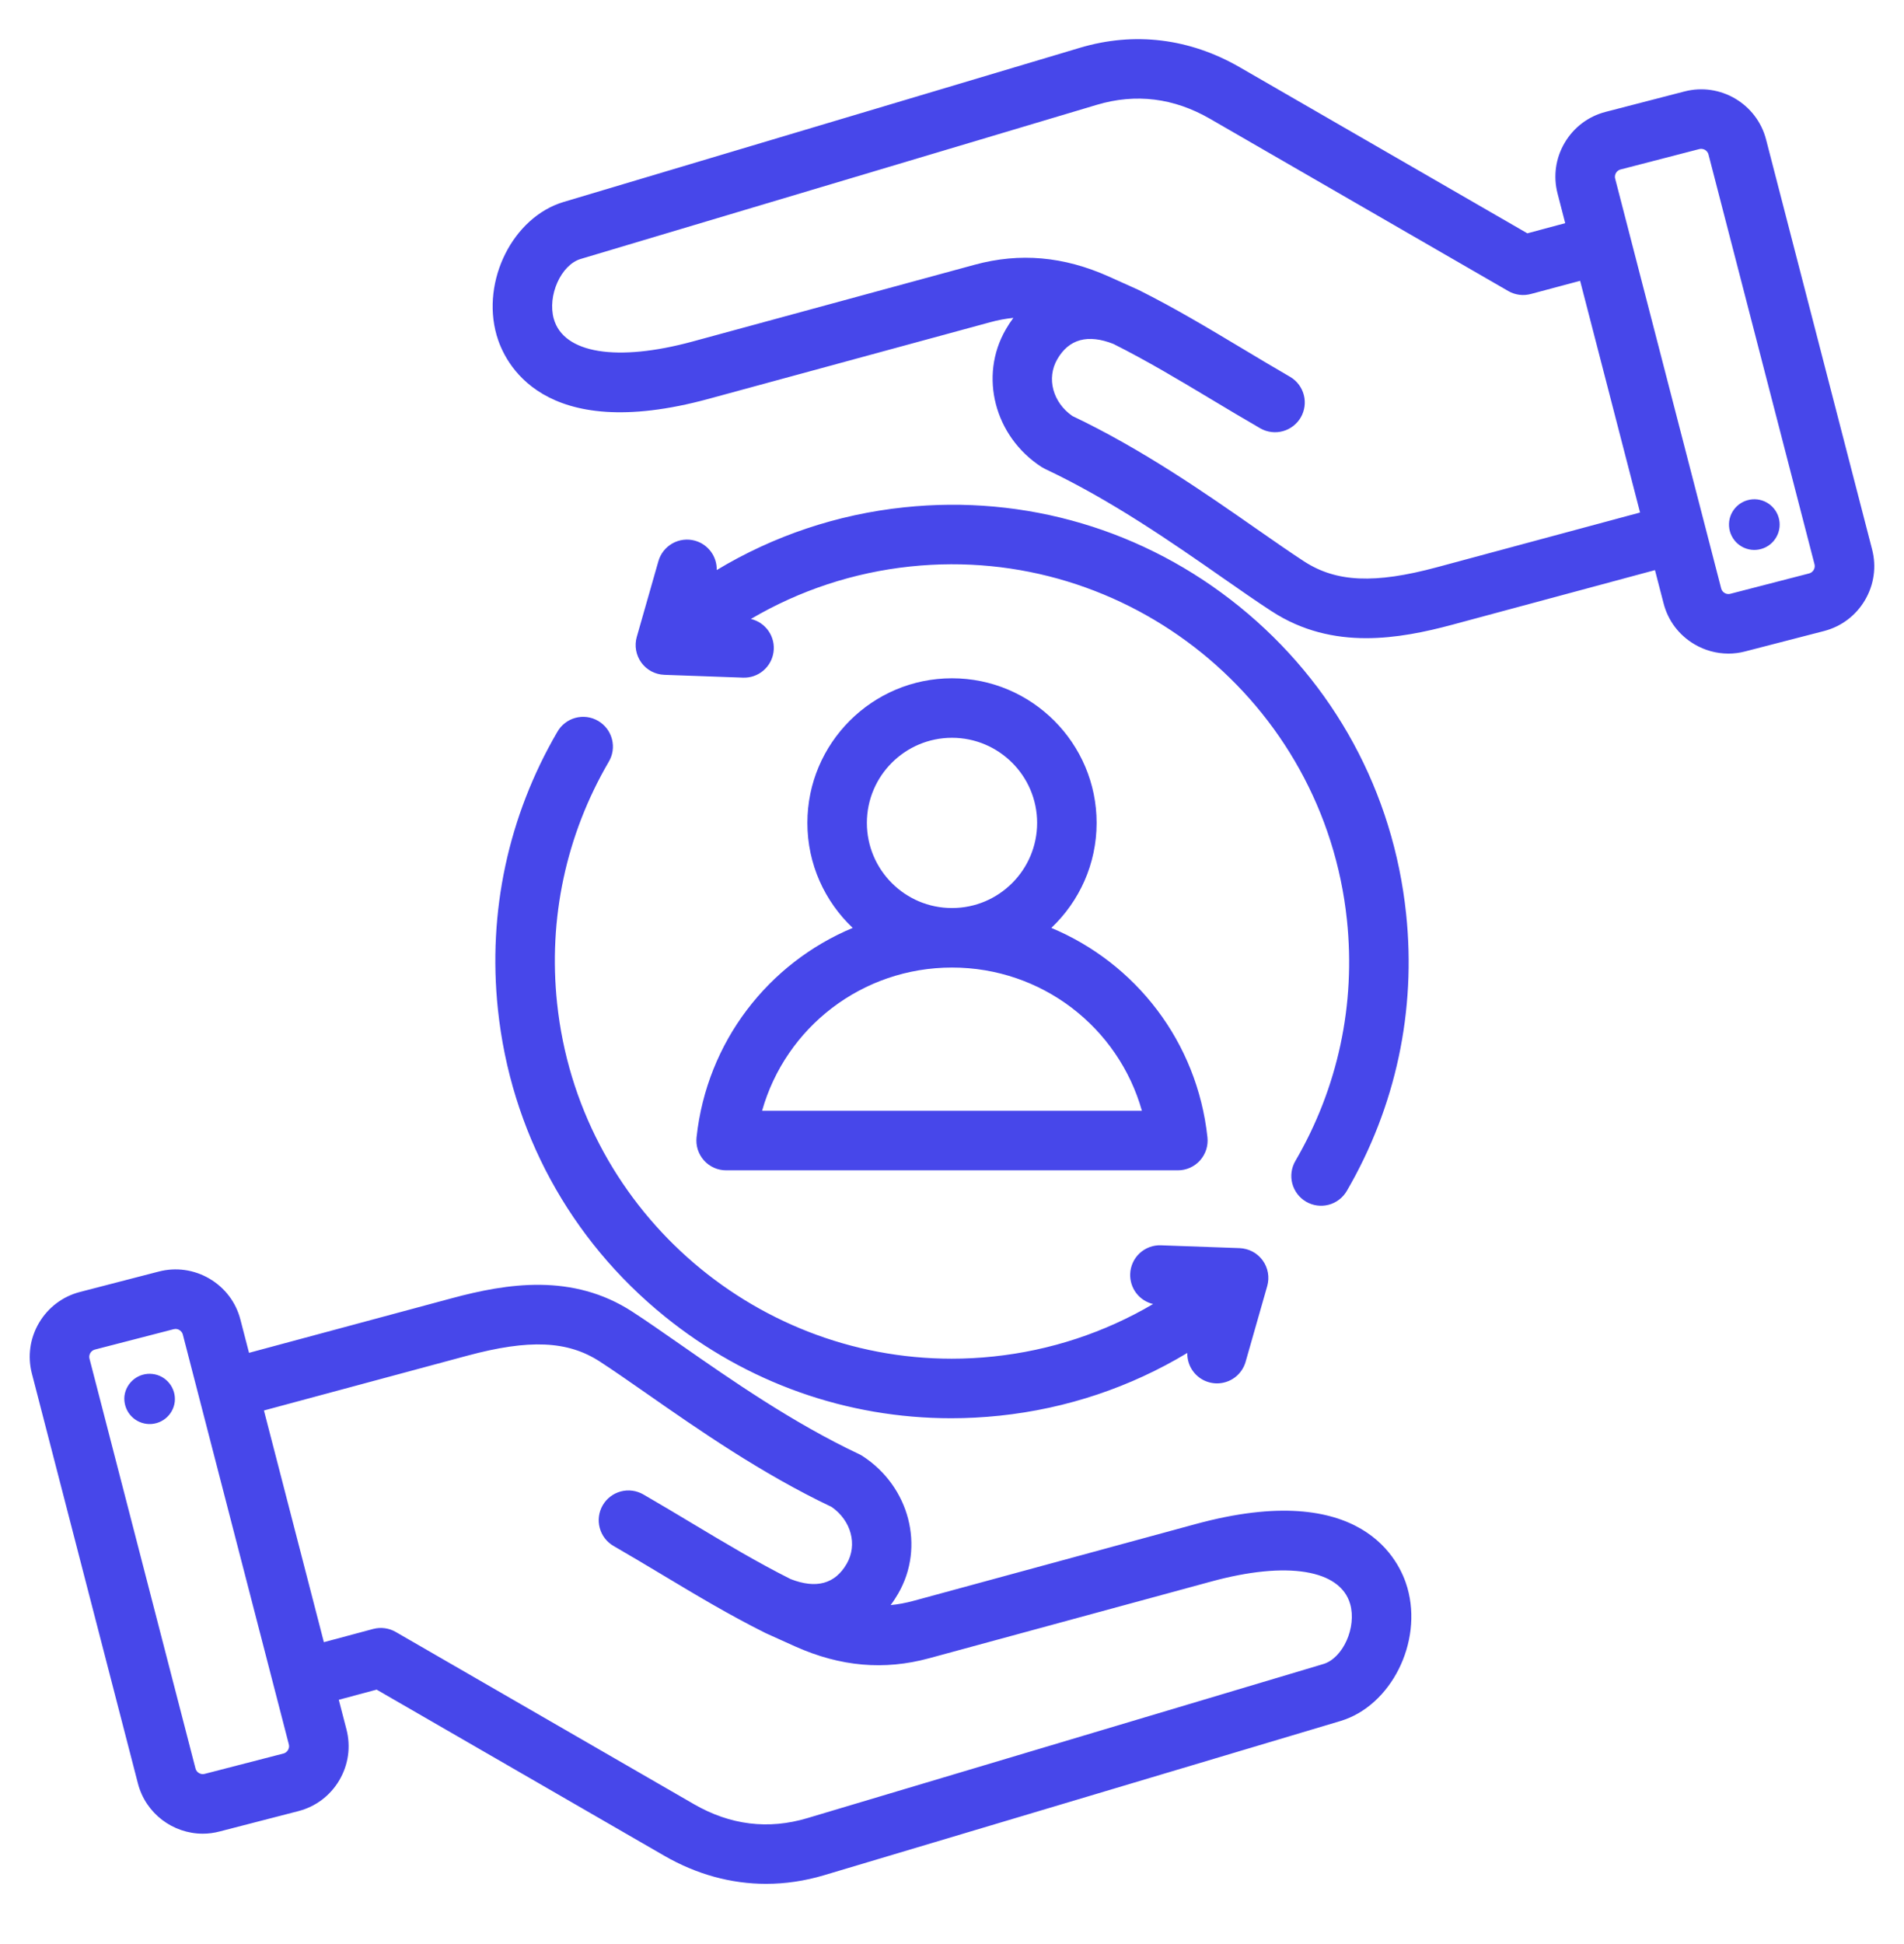<svg width="48" height="49" viewBox="0 0 48 49" fill="none" xmlns="http://www.w3.org/2000/svg">
<g clip-path="url(#clip0_1680_2255)">
<path d="M30.146 38.413L23.031 40.349C22.836 40.402 22.644 40.438 22.453 40.456C22.523 40.363 22.587 40.265 22.645 40.164C23.324 38.989 22.928 37.467 21.745 36.7C21.717 36.682 21.687 36.665 21.657 36.651C19.987 35.864 18.418 34.77 17.156 33.891C16.715 33.584 16.298 33.293 15.938 33.059C14.438 32.087 12.796 32.343 11.387 32.723L6.278 34.098L6.061 33.261C5.949 32.825 5.672 32.459 5.283 32.23C4.894 32.001 4.439 31.937 4.004 32.049L2.015 32.564C1.58 32.677 1.214 32.953 0.984 33.342C0.755 33.731 0.691 34.186 0.804 34.621L3.477 44.952C3.674 45.712 4.361 46.218 5.112 46.218C5.251 46.218 5.393 46.2 5.534 46.163L7.523 45.649C7.959 45.536 8.325 45.26 8.554 44.871C8.783 44.481 8.847 44.027 8.735 43.592L8.541 42.843L9.495 42.587L16.746 46.774C17.561 47.244 18.43 47.482 19.312 47.482C19.799 47.482 20.29 47.41 20.778 47.264L33.79 43.379C35.067 42.998 35.873 41.396 35.48 40.019C35.291 39.353 34.345 37.271 30.146 38.413ZM7.261 44.109C7.246 44.135 7.212 44.18 7.147 44.197L5.158 44.711C5.135 44.717 5.11 44.719 5.085 44.715C5.061 44.711 5.038 44.703 5.016 44.69C4.995 44.678 4.976 44.662 4.961 44.642C4.946 44.623 4.935 44.6 4.929 44.576L2.256 34.245C2.23 34.147 2.292 34.042 2.391 34.016L4.38 33.502C4.396 33.498 4.411 33.496 4.425 33.496C4.468 33.496 4.502 33.511 4.522 33.523C4.547 33.538 4.592 33.572 4.609 33.637L7.282 43.968C7.288 43.992 7.289 44.016 7.286 44.041C7.282 44.065 7.274 44.088 7.261 44.109ZM33.361 41.942L20.349 45.827C19.368 46.12 18.408 46.001 17.496 45.475L9.976 41.133C9.891 41.084 9.797 41.052 9.699 41.039C9.602 41.026 9.502 41.033 9.407 41.058L8.165 41.391L6.654 35.551L11.777 34.171C13.342 33.75 14.311 33.792 15.122 34.318C15.461 34.538 15.849 34.809 16.299 35.122C17.593 36.025 19.202 37.146 20.966 37.983C21.459 38.327 21.623 38.935 21.346 39.414C21.052 39.924 20.576 40.053 19.93 39.8C19.084 39.375 18.295 38.902 17.46 38.402C17.06 38.162 16.646 37.914 16.218 37.667C16.046 37.568 15.841 37.541 15.649 37.592C15.457 37.644 15.293 37.769 15.194 37.941C15.094 38.114 15.067 38.319 15.119 38.511C15.17 38.703 15.296 38.867 15.468 38.966C15.886 39.207 16.294 39.452 16.689 39.688C17.559 40.21 18.381 40.703 19.291 41.157C19.294 41.159 19.298 41.16 19.302 41.162C19.308 41.165 19.312 41.168 19.318 41.17L20.05 41.5C21.186 42.008 22.29 42.105 23.425 41.796L30.54 39.861C32.449 39.341 33.789 39.56 34.038 40.43C34.205 41.017 33.857 41.794 33.361 41.942ZM4.406 35.329C4.387 35.497 4.301 35.651 4.168 35.756C4.035 35.861 3.866 35.909 3.698 35.889C3.53 35.869 3.377 35.784 3.272 35.651C3.167 35.518 3.119 35.349 3.138 35.181C3.16 35.015 3.247 34.864 3.379 34.761C3.512 34.658 3.679 34.611 3.846 34.631C4.012 34.65 4.164 34.734 4.269 34.865C4.374 34.996 4.423 35.163 4.406 35.329ZM15.344 19.205C14.269 21.051 13.82 23.152 14.044 25.282C14.585 30.417 18.939 34.246 23.992 34.246C24.342 34.246 24.693 34.228 25.048 34.19C26.482 34.039 27.847 33.587 29.07 32.868C28.901 32.828 28.75 32.731 28.645 32.593C28.54 32.455 28.486 32.284 28.492 32.111C28.495 32.012 28.518 31.916 28.559 31.826C28.599 31.736 28.658 31.655 28.73 31.588C28.802 31.521 28.887 31.469 28.979 31.434C29.071 31.4 29.17 31.384 29.268 31.388L31.252 31.459C31.366 31.464 31.477 31.494 31.578 31.547C31.678 31.6 31.765 31.676 31.832 31.768C31.899 31.86 31.944 31.966 31.964 32.078C31.984 32.19 31.978 32.305 31.947 32.415L31.402 34.324C31.357 34.481 31.263 34.618 31.133 34.717C31.003 34.815 30.844 34.868 30.681 34.868C30.613 34.868 30.544 34.859 30.475 34.839C30.14 34.744 29.924 34.434 29.932 34.101C28.5 34.964 26.893 35.504 25.205 35.682C24.795 35.725 24.385 35.747 23.978 35.747C21.353 35.747 18.826 34.856 16.758 33.181C14.368 31.247 12.874 28.497 12.552 25.439C12.294 22.99 12.812 20.573 14.048 18.451C14.096 18.364 14.162 18.288 14.24 18.227C14.319 18.165 14.409 18.12 14.505 18.094C14.601 18.068 14.701 18.061 14.799 18.074C14.898 18.087 14.993 18.12 15.079 18.17C15.165 18.22 15.24 18.287 15.3 18.366C15.36 18.445 15.403 18.536 15.428 18.632C15.453 18.729 15.458 18.829 15.444 18.927C15.429 19.026 15.395 19.12 15.344 19.205ZM18.069 14.368C19.5 13.506 21.106 12.964 22.795 12.787C25.852 12.465 28.853 13.353 31.243 15.287C33.633 17.222 35.126 19.971 35.448 23.029C35.706 25.478 35.188 27.895 33.953 30.018C33.903 30.103 33.837 30.178 33.759 30.237C33.681 30.297 33.591 30.341 33.496 30.366C33.401 30.391 33.301 30.397 33.204 30.384C33.106 30.371 33.012 30.338 32.927 30.289C32.755 30.189 32.63 30.024 32.579 29.832C32.528 29.64 32.556 29.435 32.656 29.263C33.731 27.418 34.18 25.316 33.956 23.186C33.378 17.697 28.441 13.7 22.952 14.278C21.517 14.429 20.153 14.882 18.93 15.601C19.112 15.644 19.27 15.752 19.376 15.906C19.481 16.059 19.526 16.246 19.501 16.431C19.477 16.615 19.384 16.784 19.242 16.904C19.1 17.024 18.918 17.087 18.732 17.08L16.748 17.009C16.634 17.005 16.523 16.975 16.422 16.922C16.322 16.868 16.235 16.793 16.168 16.701C16.101 16.608 16.056 16.502 16.036 16.39C16.016 16.278 16.022 16.163 16.053 16.054L16.598 14.145C16.653 13.953 16.781 13.792 16.955 13.695C17.129 13.598 17.334 13.575 17.525 13.629C17.861 13.725 18.077 14.035 18.069 14.368ZM47.196 13.848L44.523 3.517C44.29 2.616 43.367 2.072 42.466 2.305L40.477 2.82C40.042 2.933 39.675 3.209 39.446 3.598C39.217 3.987 39.153 4.441 39.266 4.877L39.459 5.625L38.505 5.881L31.254 1.695C29.989 0.965 28.595 0.795 27.223 1.205L14.21 5.09C12.933 5.471 12.127 7.073 12.52 8.45C12.71 9.116 13.655 11.197 17.854 10.056L24.969 8.12C25.158 8.068 25.352 8.032 25.547 8.012C25.477 8.106 25.413 8.203 25.355 8.305C24.676 9.48 25.072 11.001 26.255 11.769C26.284 11.787 26.313 11.803 26.343 11.818C28.013 12.604 29.583 13.698 30.844 14.578C31.285 14.885 31.702 15.176 32.062 15.409C32.834 15.91 33.645 16.085 34.441 16.085C35.191 16.085 35.929 15.93 36.613 15.746L41.722 14.37L41.939 15.208C42.051 15.644 42.328 16.01 42.717 16.239C42.976 16.392 43.271 16.473 43.572 16.474C43.714 16.474 43.856 16.456 43.996 16.419L45.985 15.905C46.42 15.792 46.786 15.516 47.016 15.127C47.245 14.737 47.309 14.283 47.196 13.848ZM36.223 14.298C34.658 14.719 33.689 14.677 32.878 14.151C32.539 13.931 32.151 13.66 31.701 13.347C30.407 12.444 28.798 11.323 27.034 10.485C26.541 10.142 26.377 9.534 26.654 9.055C26.948 8.545 27.424 8.415 28.07 8.669C28.916 9.094 29.705 9.566 30.54 10.067C30.94 10.307 31.354 10.555 31.782 10.802C31.954 10.896 32.156 10.92 32.345 10.867C32.534 10.814 32.695 10.689 32.793 10.52C32.891 10.35 32.919 10.148 32.87 9.958C32.821 9.768 32.7 9.604 32.532 9.503C32.115 9.262 31.706 9.017 31.311 8.78C30.441 8.259 29.619 7.766 28.71 7.311C28.705 7.309 28.701 7.308 28.696 7.306C28.692 7.303 28.687 7.301 28.682 7.298L27.95 6.969C26.814 6.461 25.71 6.364 24.575 6.672L17.46 8.608C15.551 9.127 14.21 8.909 13.962 8.039C13.795 7.452 14.143 6.675 14.639 6.527L27.651 2.642C28.633 2.349 29.593 2.468 30.504 2.994L38.024 7.336C38.196 7.435 38.401 7.462 38.593 7.41L39.835 7.078L41.346 12.918L36.223 14.298ZM45.609 14.453L43.62 14.967C43.572 14.979 43.521 14.972 43.478 14.946C43.457 14.934 43.438 14.917 43.423 14.898C43.408 14.878 43.397 14.856 43.391 14.832L40.718 4.501C40.701 4.437 40.724 4.385 40.739 4.359C40.754 4.334 40.788 4.289 40.853 4.272L42.842 3.757C42.865 3.751 42.89 3.75 42.915 3.754C42.939 3.757 42.962 3.766 42.984 3.778C43.009 3.793 43.054 3.828 43.071 3.892L45.744 14.223C45.77 14.322 45.708 14.427 45.609 14.453ZM44.862 13.288C44.853 13.372 44.828 13.454 44.787 13.528C44.747 13.602 44.692 13.668 44.626 13.721C44.56 13.774 44.484 13.813 44.403 13.836C44.321 13.86 44.236 13.867 44.152 13.857C44.068 13.847 43.987 13.82 43.913 13.779C43.84 13.737 43.775 13.682 43.723 13.615C43.671 13.548 43.633 13.472 43.61 13.39C43.588 13.308 43.583 13.223 43.593 13.139C43.615 12.973 43.702 12.822 43.834 12.719C43.967 12.616 44.134 12.569 44.301 12.588C44.468 12.608 44.62 12.692 44.725 12.823C44.83 12.954 44.879 13.121 44.862 13.288ZM17.56 28.668C17.549 28.773 17.56 28.879 17.592 28.979C17.625 29.079 17.678 29.171 17.748 29.249C17.818 29.328 17.904 29.39 18 29.433C18.096 29.476 18.201 29.498 18.306 29.498H29.694C29.799 29.498 29.904 29.476 30 29.433C30.096 29.39 30.182 29.328 30.252 29.25C30.322 29.171 30.375 29.079 30.408 28.979C30.44 28.879 30.451 28.773 30.44 28.668C30.181 26.252 28.624 24.273 26.504 23.388C27.206 22.723 27.646 21.783 27.646 20.741C27.646 18.731 26.01 17.096 24 17.096C21.99 17.096 20.354 18.731 20.354 20.741C20.354 21.783 20.794 22.723 21.497 23.388C19.376 24.273 17.819 26.252 17.56 28.668ZM21.854 20.741C21.854 19.558 22.817 18.596 24 18.596C25.183 18.596 26.146 19.558 26.146 20.741C26.146 21.924 25.184 22.887 24.001 22.887H23.999C22.816 22.887 21.854 21.924 21.854 20.741ZM23.999 24.387H24.001C26.264 24.388 28.193 25.891 28.788 27.998H19.212C19.807 25.891 21.736 24.388 23.999 24.387Z" fill="#4747EA"/>
</g>
<defs>
<clipPath id="clip0_1680_2255">
<rect width="48" height="48" fill="white" transform="translate(0 0.234)"/>
</clipPath>
</defs>
</svg>
